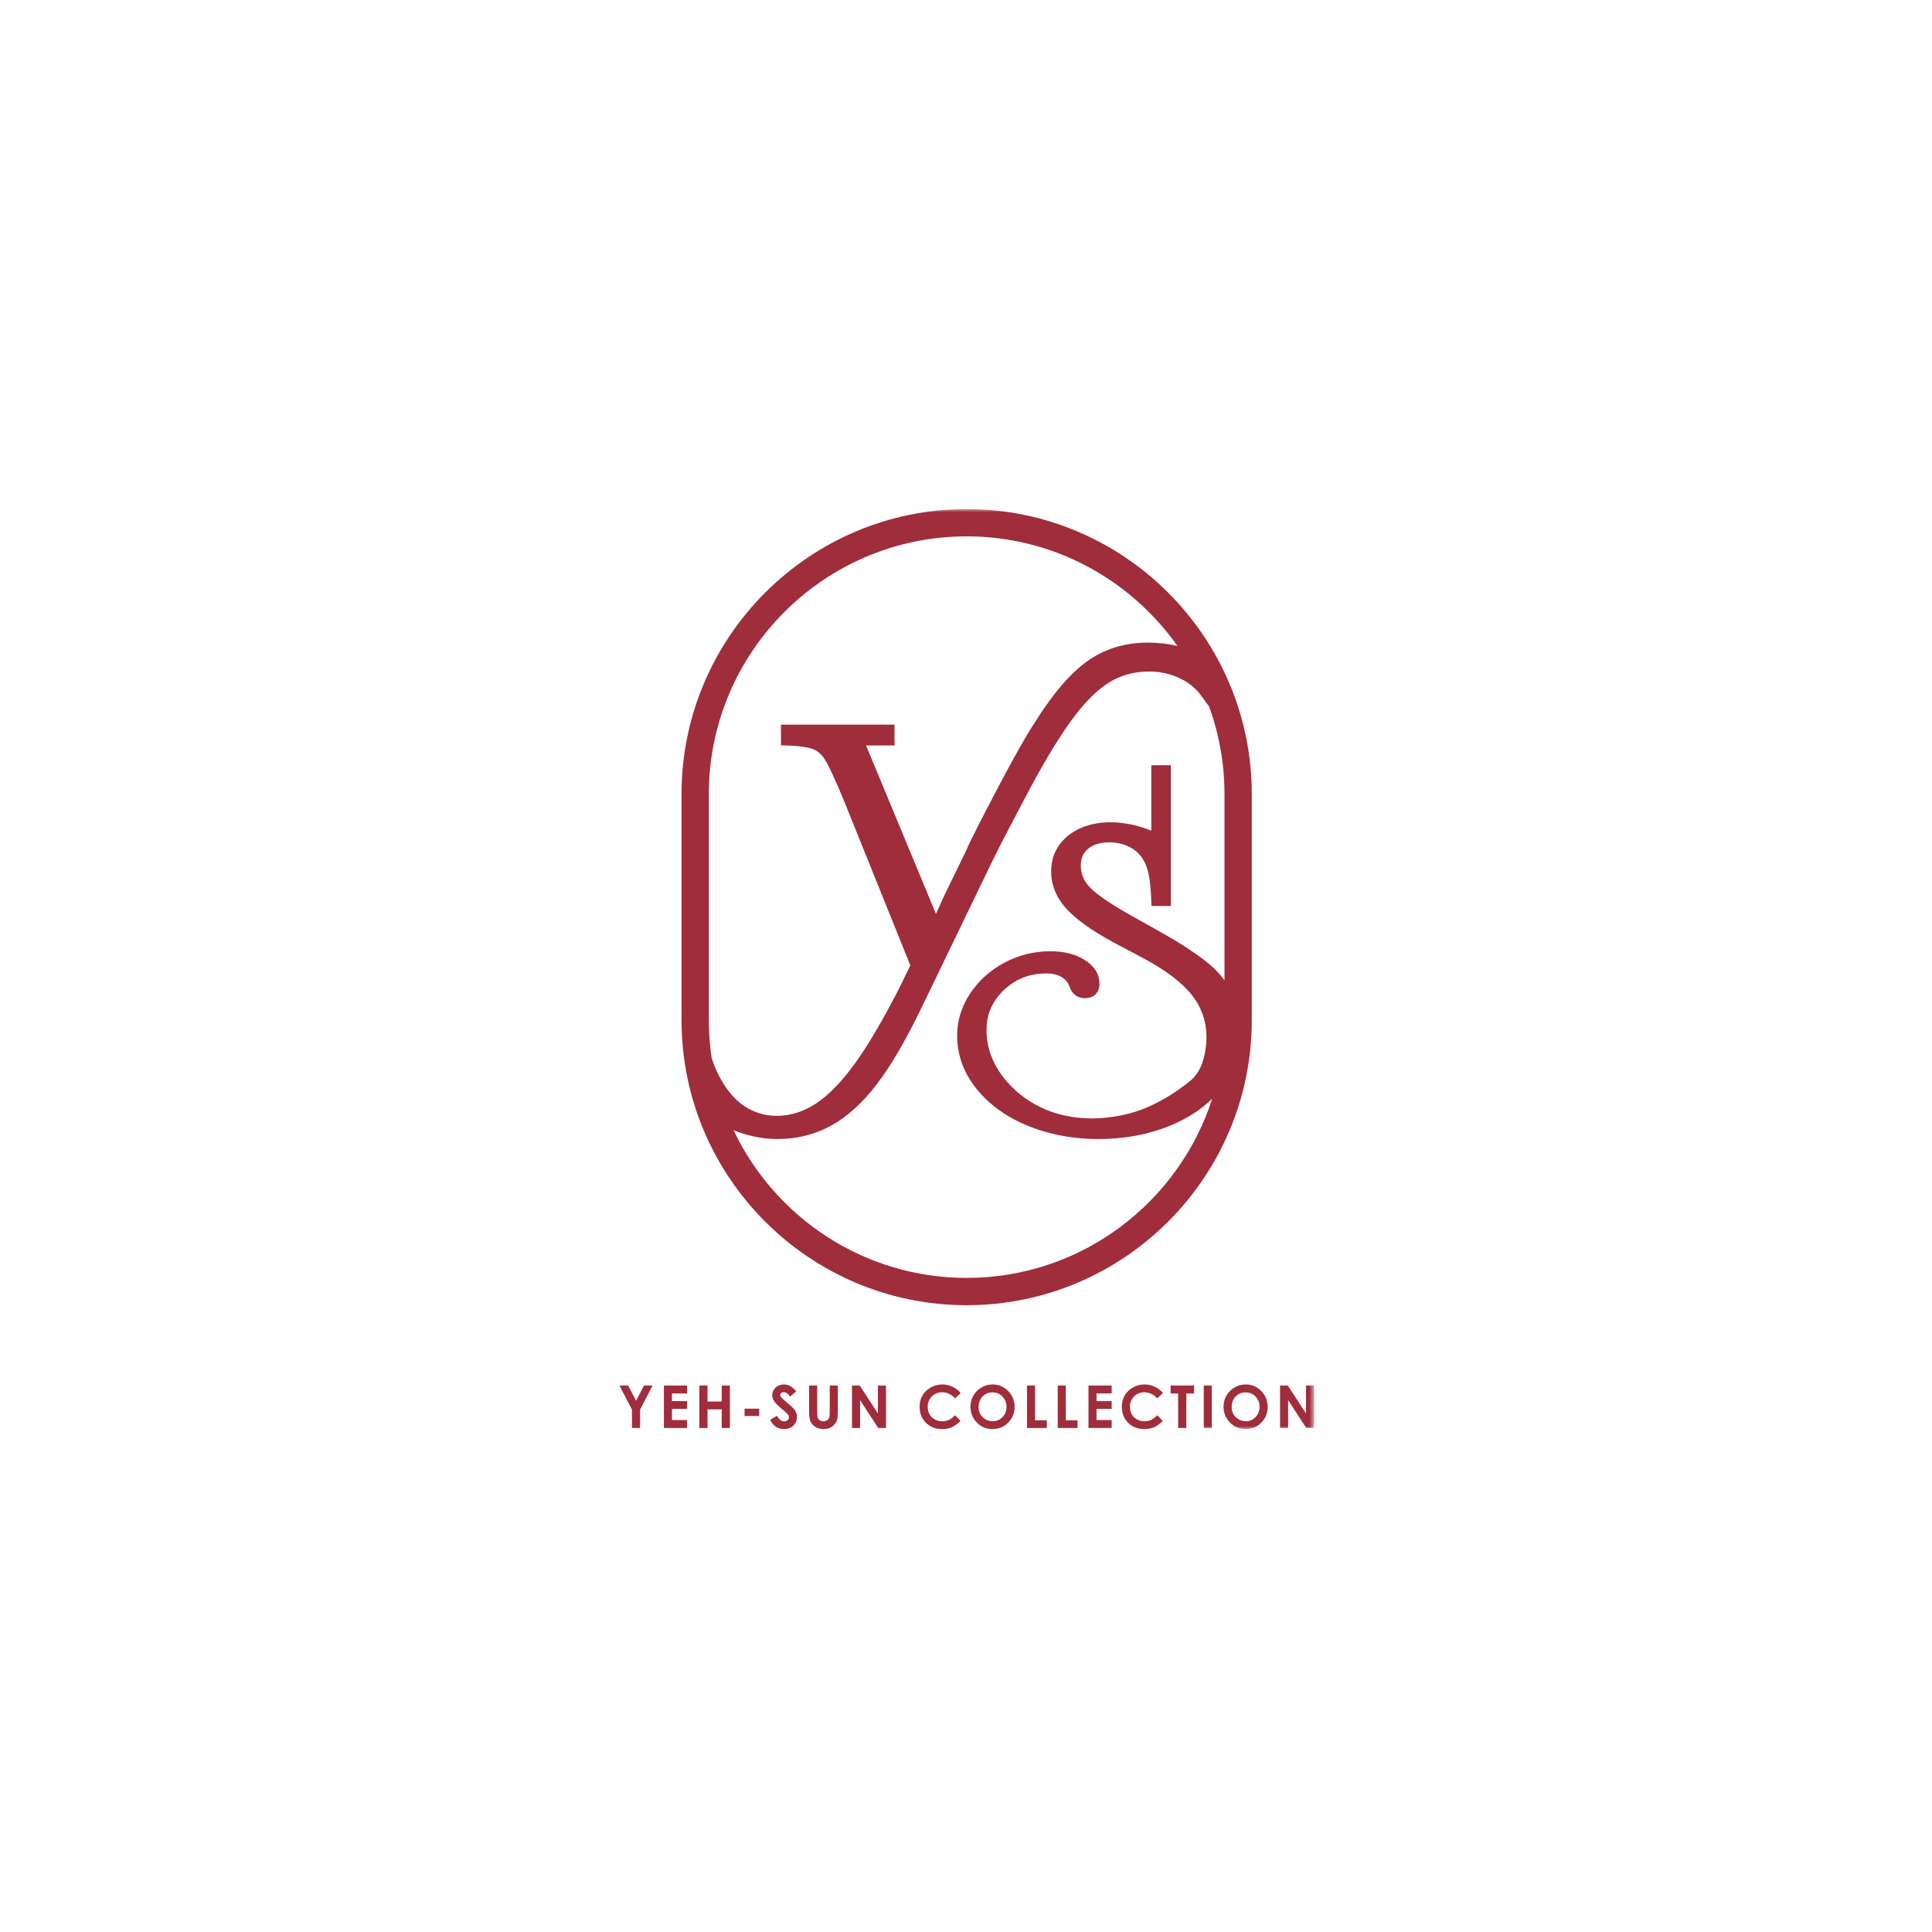 <?xml version="1.0" encoding="UTF-8"?>
<svg width="315px" height="315px" viewBox="0 0 315 315" version="1.1" xmlns="http://www.w3.org/2000/svg" xmlns:xlink="http://www.w3.org/1999/xlink">
    <title>编组 2</title>
    <defs>
        <polygon id="path-1" points="0 150 113.251 150 113.251 0 0 0"></polygon>
        <polygon id="path-3" points="0 150 113.251 150 113.251 0 0 0"></polygon>
        <polygon id="path-5" points="0 150 113.251 150 113.251 0 0 0"></polygon>
        <polygon id="path-7" points="0 150 113.251 150 113.251 0 0 0"></polygon>
    </defs>
    <g id="Page-1" stroke="none" stroke-width="1" fill="none" fill-rule="evenodd">
        <g id="编组-2">
            <rect id="矩形" x="0" y="0" width="315" height="315"></rect>
            <g id="Group-31" transform="translate(101, 83)">
                <polygon id="Fill-1" fill="#A02D3C" fill-rule="nonzero" points="3.993 142.899 2.706 145.392 1.416 142.899 1.64689127e-05 142.899 2.036 146.827 2.036 149.826 3.363 149.826 3.363 146.827 5.39 142.899"></polygon>
                <polygon id="Fill-2" fill="#A02D3C" fill-rule="nonzero" points="7.247 142.899 11.027 142.899 11.027 144.19 8.556 144.19 8.556 145.443 11.027 145.443 11.027 146.709 8.556 146.709 8.556 148.531 11.027 148.531 11.027 149.826 7.247 149.826"></polygon>
                <polygon id="Fill-3" fill="#A02D3C" fill-rule="nonzero" points="13.023 142.899 14.36 142.899 14.36 145.514 16.672 145.514 16.672 142.899 18.004 142.899 18.004 149.826 16.672 149.826 16.672 146.789 14.36 146.789 14.36 149.826 13.023 149.826"></polygon>
                <polygon id="Fill-4" fill="#A02D3C" fill-rule="nonzero" points="20.395 147.872 22.787 147.872 22.787 146.675 20.395 146.675"></polygon>
                <g id="Group-30">
                    <path d="M28.812,143.841 L27.836,144.704 C27.493,144.226 27.144,143.987 26.79,143.987 C26.617,143.987 26.475,144.034 26.364,144.126 C26.255,144.219 26.2,144.323 26.2,144.44 C26.2,144.556 26.239,144.665 26.317,144.769 C26.424,144.908 26.747,145.204 27.285,145.658 C27.787,146.08 28.092,146.345 28.2,146.454 C28.466,146.725 28.656,146.983 28.767,147.228 C28.879,147.475 28.934,147.745 28.934,148.037 C28.934,148.604 28.739,149.074 28.346,149.444 C27.953,149.814 27.441,150 26.81,150 C26.316,150 25.886,149.879 25.52,149.637 C25.154,149.396 24.841,149.016 24.58,148.498 L25.688,147.83 C26.021,148.441 26.405,148.747 26.838,148.747 C27.065,148.747 27.255,148.681 27.41,148.549 C27.563,148.418 27.641,148.265 27.641,148.094 C27.641,147.936 27.583,147.779 27.466,147.623 C27.35,147.465 27.093,147.226 26.697,146.902 C25.943,146.287 25.455,145.811 25.235,145.478 C25.015,145.143 24.905,144.81 24.905,144.477 C24.905,143.997 25.088,143.584 25.454,143.241 C25.819,142.898 26.272,142.726 26.81,142.726 C27.154,142.726 27.483,142.806 27.797,142.966 C28.109,143.126 28.448,143.418 28.812,143.841" id="Fill-5" fill="#A02D3C" fill-rule="nonzero"></path>
                    <path d="M30.916,142.899 L32.239,142.899 L32.239,147.379 C32.239,147.765 32.273,148.037 32.341,148.197 C32.408,148.358 32.52,148.485 32.675,148.58 C32.831,148.677 33.018,148.723 33.238,148.723 C33.47,148.723 33.67,148.671 33.838,148.565 C34.005,148.457 34.122,148.322 34.187,148.157 C34.251,147.993 34.283,147.678 34.283,147.214 L34.283,142.899 L35.605,142.899 L35.605,147.028 C35.605,147.726 35.567,148.208 35.487,148.479 C35.409,148.749 35.259,149.01 35.038,149.261 C34.817,149.512 34.563,149.698 34.273,149.818 C33.984,149.939 33.649,150 33.266,150 C32.764,150 32.327,149.884 31.954,149.654 C31.583,149.423 31.317,149.135 31.157,148.787 C30.997,148.441 30.916,147.854 30.916,147.028 L30.916,142.899 Z" id="Fill-7" fill="#A02D3C" fill-rule="nonzero"></path>
                    <polygon id="Fill-9" fill="#A02D3C" fill-rule="nonzero" points="37.912 142.899 39.175 142.899 42.14 147.457 42.14 142.899 43.458 142.899 43.458 149.826 42.19 149.826 39.229 145.282 39.229 149.826 37.912 149.826"></polygon>
                    <path d="M55.645,144.116 L54.723,144.996 C54.096,144.333 53.391,144.001 52.606,144.001 C51.944,144.001 51.387,144.228 50.934,144.681 C50.48,145.132 50.255,145.691 50.255,146.353 C50.255,146.816 50.354,147.226 50.555,147.583 C50.755,147.942 51.04,148.223 51.406,148.427 C51.774,148.631 52.181,148.733 52.629,148.733 C53.012,148.733 53.362,148.662 53.679,148.519 C53.995,148.376 54.344,148.116 54.723,147.739 L55.616,148.671 C55.106,149.17 54.622,149.516 54.167,149.711 C53.711,149.904 53.192,150 52.608,150 C51.531,150 50.65,149.658 49.965,148.976 C49.279,148.294 48.936,147.418 48.936,146.35 C48.936,145.661 49.091,145.047 49.405,144.511 C49.717,143.973 50.164,143.542 50.747,143.216 C51.328,142.889 51.955,142.726 52.628,142.726 C53.198,142.726 53.748,142.847 54.277,143.088 C54.806,143.329 55.262,143.672 55.645,144.116" id="Fill-11" fill="#A02D3C" fill-rule="nonzero"></path>
                    <path d="M60.826,144.016 C60.185,144.016 59.646,144.238 59.209,144.684 C58.772,145.131 58.554,145.697 58.554,146.384 C58.554,147.15 58.829,147.756 59.379,148.201 C59.806,148.549 60.297,148.723 60.849,148.723 C61.474,148.723 62.008,148.498 62.447,148.045 C62.887,147.594 63.107,147.037 63.107,146.375 C63.107,145.715 62.886,145.157 62.443,144.701 C61.999,144.244 61.46,144.016 60.826,144.016 M60.84,142.726 C61.821,142.726 62.663,143.081 63.368,143.79 C64.073,144.499 64.425,145.363 64.425,146.384 C64.425,147.394 64.077,148.25 63.382,148.95 C62.686,149.65 61.842,150 60.849,150 C59.81,150 58.947,149.64 58.259,148.922 C57.571,148.203 57.226,147.349 57.226,146.36 C57.226,145.698 57.386,145.089 57.707,144.533 C58.028,143.977 58.469,143.538 59.029,143.213 C59.589,142.888 60.194,142.726 60.84,142.726" id="Fill-13" fill="#A02D3C" fill-rule="nonzero"></path>
                    <polygon id="Fill-15" fill="#A02D3C" fill-rule="nonzero" points="66.44 142.899 67.758 142.899 67.758 148.569 69.679 148.569 69.679 149.826 66.44 149.826"></polygon>
                    <polygon id="Fill-17" fill="#A02D3C" fill-rule="nonzero" points="71.453 142.899 72.771 142.899 72.771 148.569 74.691 148.569 74.691 149.826 71.453 149.826"></polygon>
                    <polygon id="Fill-19" fill="#A02D3C" fill-rule="nonzero" points="76.471 142.899 80.251 142.899 80.251 144.19 77.78 144.19 77.78 145.443 80.251 145.443 80.251 146.709 77.78 146.709 77.78 148.531 80.251 148.531 80.251 149.826 76.471 149.826"></polygon>
                    <path d="M88.617,144.116 L87.695,144.996 C87.068,144.333 86.363,144.001 85.579,144.001 C84.917,144.001 84.359,144.228 83.907,144.681 C83.453,145.132 83.227,145.691 83.227,146.353 C83.227,146.816 83.326,147.226 83.528,147.583 C83.728,147.942 84.013,148.223 84.379,148.427 C84.746,148.631 85.153,148.733 85.602,148.733 C85.985,148.733 86.335,148.662 86.651,148.519 C86.968,148.376 87.317,148.116 87.695,147.739 L88.589,148.671 C88.078,149.17 87.595,149.516 87.139,149.711 C86.684,149.904 86.165,150 85.58,150 C84.504,150 83.623,149.658 82.938,148.976 C82.251,148.294 81.908,147.418 81.908,146.35 C81.908,145.661 82.064,145.047 82.378,144.511 C82.69,143.973 83.136,143.542 83.719,143.216 C84.301,142.889 84.928,142.726 85.6,142.726 C86.17,142.726 86.721,142.847 87.25,143.088 C87.779,143.329 88.234,143.672 88.617,144.116" id="Fill-21" fill="#A02D3C" fill-rule="nonzero"></path>
                    <polygon id="Fill-23" fill="#A02D3C" fill-rule="nonzero" points="89.858 142.899 93.687 142.899 93.687 144.199 92.424 144.199 92.424 149.826 91.088 149.826 91.088 144.199 89.858 144.199"></polygon>
                    <g id="Fill-25-Clipped">
                        <mask id="mask-2" fill="white">
                            <use xlink:href="#path-1"></use>
                        </mask>
                        <g id="path-1"></g>
                        <polygon id="Fill-25" fill="#A02D3C" fill-rule="nonzero" mask="url(#mask-2)" points="95.268 149.826 96.577 149.826 96.577 142.899 95.268 142.899"></polygon>
                    </g>
                    <g id="Fill-27-Clipped">
                        <mask id="mask-4" fill="white">
                            <use xlink:href="#path-3"></use>
                        </mask>
                        <g id="path-1"></g>
                        <path d="M102.088,144.016 C101.447,144.016 100.908,144.238 100.471,144.684 C100.034,145.131 99.816,145.697 99.816,146.384 C99.816,147.15 100.091,147.756 100.641,148.201 C101.068,148.549 101.559,148.723 102.111,148.723 C102.736,148.723 103.269,148.498 103.709,148.045 C104.149,147.594 104.369,147.037 104.369,146.375 C104.369,145.715 104.148,145.157 103.705,144.701 C103.261,144.244 102.722,144.016 102.088,144.016 M102.102,142.726 C103.082,142.726 103.925,143.081 104.63,143.79 C105.335,144.499 105.687,145.363 105.687,146.384 C105.687,147.394 105.339,148.25 104.644,148.95 C103.947,149.65 103.104,150 102.111,150 C101.072,150 100.209,149.64 99.521,148.922 C98.833,148.203 98.488,147.349 98.488,146.36 C98.488,145.698 98.648,145.089 98.969,144.533 C99.289,143.977 99.731,143.538 100.291,143.213 C100.851,142.888 101.455,142.726 102.102,142.726" id="Fill-27" fill="#A02D3C" fill-rule="nonzero" mask="url(#mask-4)"></path>
                    </g>
                    <g id="Fill-28-Clipped">
                        <mask id="mask-6" fill="white">
                            <use xlink:href="#path-5"></use>
                        </mask>
                        <g id="path-1"></g>
                        <polygon id="Fill-28" fill="#A02D3C" fill-rule="nonzero" mask="url(#mask-6)" points="107.705 142.899 108.969 142.899 111.933 147.457 111.933 142.899 113.251 142.899 113.251 149.826 111.983 149.826 109.023 145.282 109.023 149.826 107.705 149.826"></polygon>
                    </g>
                    <g id="Fill-29-Clipped">
                        <mask id="mask-8" fill="white">
                            <use xlink:href="#path-7"></use>
                        </mask>
                        <g id="path-1"></g>
                        <path d="M56.607,125.355 C39.844,125.355 25.347,115.49 18.601,101.264 C18.946,101.402 19.287,101.542 19.651,101.665 C21.701,102.361 23.76,102.713 25.772,102.713 C28.923,102.713 31.863,101.979 34.507,100.531 C37.127,99.093 39.641,96.812 41.978,93.749 C44.274,90.739 46.722,86.548 49.252,81.294 L60.683,57.633 C61.044,56.886 61.445,56.082 61.879,55.221 C62.314,54.36 62.796,53.422 63.327,52.413 C63.854,51.401 64.481,50.212 65.209,48.842 C65.944,47.468 66.527,46.353 66.959,45.512 C69.664,40.473 72.089,36.536 74.168,33.809 C76.145,31.189 78.109,29.289 80.01,28.16 C81.879,27.05 84.019,26.486 86.373,26.486 C88.136,26.486 89.796,26.847 91.302,27.558 C92.792,28.264 93.967,29.208 94.798,30.37 L96.054,32.081 C96.076,32.111 96.105,32.131 96.127,32.159 C97.755,36.634 98.645,41.459 98.645,46.489 L98.645,76.836 C98.361,76.444 98.059,76.06 97.73,75.691 C96.06,73.831 92.942,71.622 88.189,68.938 L83.545,66.345 C80.24,64.491 77.975,62.958 76.81,61.792 C75.738,60.711 75.216,59.518 75.216,58.145 C75.216,56.948 75.606,56.045 76.41,55.381 C77.243,54.691 78.404,54.341 79.858,54.341 C81.239,54.341 82.475,54.664 83.533,55.3 C84.58,55.934 85.328,56.817 85.821,58.01 C86.33,59.201 86.63,61.198 86.712,63.946 L86.735,64.712 L89.898,64.712 L89.898,41.763 L86.712,41.763 L86.712,52.428 C82.448,50.724 78.272,50.648 75.15,52.034 C73.661,52.695 72.486,53.64 71.652,54.843 C70.81,56.058 70.383,57.48 70.383,59.069 C70.383,61.288 71.211,63.329 72.844,65.137 C74.403,66.862 76.972,68.706 80.487,70.62 L85.178,73.1 C88.968,75.112 91.712,77.178 93.333,79.242 C94.906,81.251 95.703,83.549 95.703,86.07 C95.703,87.488 95.489,88.864 95.07,90.161 C94.668,91.397 94.023,92.399 93.164,93.132 C91.061,94.878 88.771,96.317 86.353,97.409 C83.96,98.487 81.218,99.13 78.25,99.32 C77.989,99.32 77.777,99.327 77.617,99.341 C77.494,99.352 77.356,99.357 77.209,99.357 C74.043,99.357 71.178,98.748 68.693,97.547 C66.213,96.351 64.116,94.646 62.467,92.491 C60.725,90.144 59.842,87.623 59.842,84.997 C59.842,82.385 60.77,80.235 62.68,78.42 C64.603,76.598 66.883,75.712 69.652,75.712 C70.529,75.712 71.299,75.88 71.934,76.213 C72.536,76.529 72.948,76.934 73.178,77.409 L73.433,78.024 C73.865,79.136 74.727,79.749 75.861,79.749 C77.363,79.749 78.258,78.859 78.258,77.367 C78.258,75.827 77.449,74.531 75.851,73.514 C74.368,72.573 72.486,72.097 70.26,72.097 C67.592,72.097 65.063,72.726 62.744,73.968 C60.421,75.209 58.542,76.905 57.157,79.008 C55.76,81.127 55.052,83.429 55.052,85.849 C55.052,88.225 55.658,90.476 56.851,92.542 C58.032,94.579 59.692,96.387 61.783,97.912 C63.857,99.428 66.343,100.621 69.167,101.458 C71.979,102.291 74.976,102.713 78.077,102.713 C82.331,102.713 86.275,101.977 89.8,100.524 C92.503,99.409 94.79,97.943 96.632,96.156 C91.192,113.075 75.31,125.355 56.607,125.355 M14.568,83.316 L14.568,46.489 C14.568,23.309 33.427,4.45 56.607,4.45 C70.795,4.45 83.355,11.523 90.971,22.32 C89.464,21.965 87.861,21.774 86.155,21.774 C82.387,21.774 79.042,22.806 76.218,24.843 C73.451,26.832 70.583,30.196 67.702,34.82 C66.002,37.371 62.97,42.885 58.686,51.214 C57.439,53.689 56.751,55.11 56.548,55.634 L52.813,63.309 C52.341,64.404 51.938,65.297 51.598,65.994 L40.205,38.538 L44.846,38.538 L44.846,35.148 L26.334,35.148 L26.334,38.514 L27.115,38.538 C29.167,38.6 30.65,38.797 31.527,39.124 C32.327,39.422 32.992,40.018 33.556,40.947 C34.186,41.98 35.199,44.169 36.563,47.446 L47.425,74.407 C46.703,75.849 46.261,76.77 46.105,77.132 C43.401,82.526 40.889,86.868 38.644,90.038 C36.435,93.157 34.242,95.454 32.127,96.865 C30.069,98.235 27.893,98.93 25.661,98.93 C23.482,98.93 21.547,98.273 19.789,96.942 C16.467,94.295 15.134,89.843 15.019,89.437 C14.726,87.438 14.568,85.395 14.568,83.316 M56.607,-6.58756466e-05 C30.972,-6.58756466e-05 10.118,20.855 10.118,46.489 L10.118,83.316 C10.118,108.95 30.972,129.805 56.607,129.805 C82.241,129.805 103.096,108.95 103.096,83.316 L103.096,46.489 C103.096,20.855 82.241,-6.58756466e-05 56.607,-6.58756466e-05" id="Fill-29" fill="#A02D3C" fill-rule="nonzero" mask="url(#mask-8)"></path>
                    </g>
                </g>
            </g>
        </g>
    </g>
</svg>